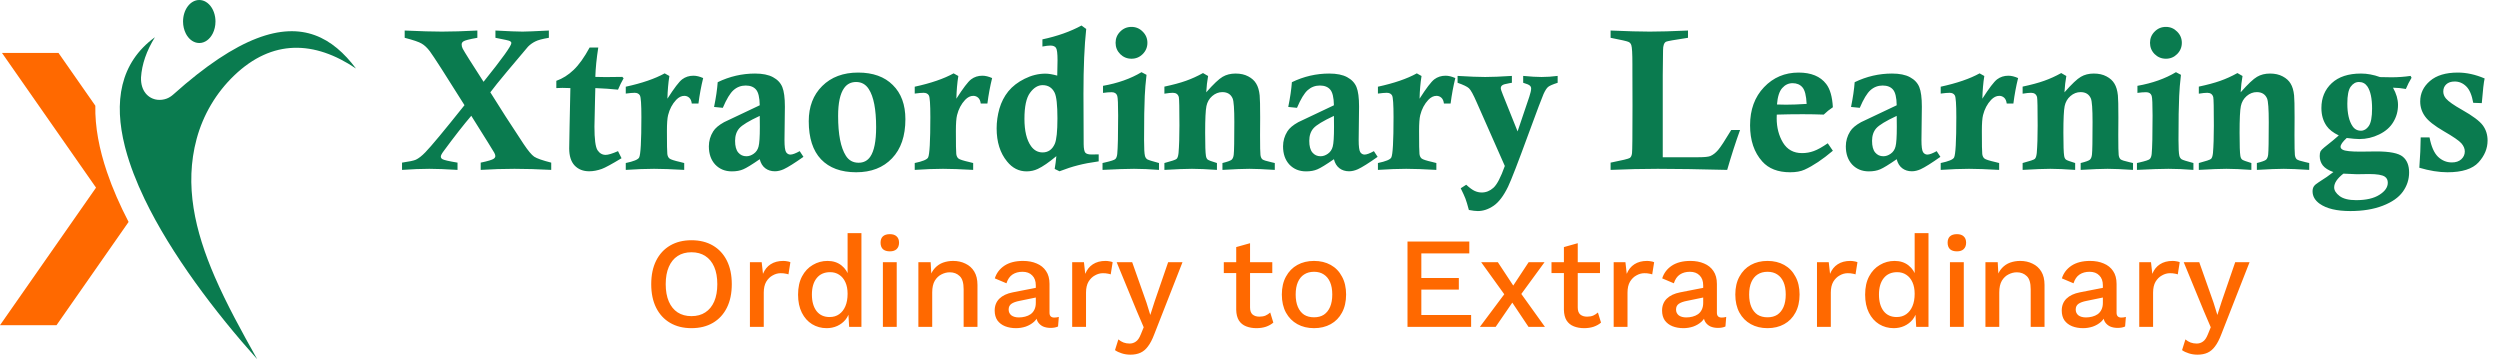 <svg width="348" height="50" viewBox="0 0 348 50" fill="none" xmlns="http://www.w3.org/2000/svg">
<path d="M13.271 14.715L8.144 7.371H0.278L13.367 26.12L0 45.266H7.866L17.3 31.753L17.899 30.895C16.703 28.59 15.672 26.255 14.888 23.941C13.818 20.785 13.209 17.668 13.271 14.715Z" fill="#FF6900"/>
<path d="M32.597 10.508C37.902 5.423 43.773 5.645 49.553 9.537C46.303 5.222 42.136 2.883 35.736 5.346C32.499 6.592 28.691 9.065 24.14 13.137C23.858 13.39 23.537 13.604 23.18 13.734C22.76 13.886 22.324 13.936 21.907 13.887C20.651 13.739 19.568 12.687 19.629 10.78C19.748 8.945 20.389 7.08 21.564 5.183C16.665 8.756 15.828 14.209 17.381 20.37L17.479 20.742C18.078 22.991 18.987 25.33 20.127 27.704C23.831 35.412 29.968 43.484 35.8 50C33.661 46.174 31.545 42.347 29.886 38.513C27.134 32.153 25.637 25.772 27.37 19.335C28.275 15.976 30.086 12.915 32.597 10.508Z" fill="#0A7B4F"/>
<path d="M27.441 5.961C27.441 5.961 27.7 5.989 27.738 5.989C28.516 5.989 29.203 5.466 29.609 4.671C29.853 4.192 29.995 3.616 29.995 2.995C29.995 2.781 29.978 2.574 29.946 2.373C29.793 1.414 29.295 0.625 28.632 0.245C28.358 0.088 28.055 0 27.738 0C26.491 0 25.48 1.341 25.48 2.995C25.48 3.625 25.628 4.209 25.878 4.692C26.232 5.373 26.794 5.848 27.441 5.961Z" fill="#0A7B4F"/>
<path d="M56.332 5.262V4.25C58.538 4.35 60.265 4.4 61.514 4.4C62.853 4.4 64.499 4.35 66.449 4.25V5.262C65.346 5.453 64.695 5.622 64.494 5.768C64.339 5.877 64.262 6.018 64.262 6.191C64.262 6.392 64.312 6.588 64.412 6.779C64.667 7.253 65.633 8.789 67.311 11.387C69.89 8.178 71.18 6.383 71.18 6C71.18 5.891 71.12 5.799 71.002 5.727C70.893 5.654 70.213 5.499 68.965 5.262V4.25C70.824 4.35 72.082 4.4 72.738 4.4C73.194 4.4 74.415 4.35 76.402 4.25V5.262C75.518 5.408 74.889 5.576 74.516 5.768C74.142 5.95 73.805 6.191 73.504 6.492C73.385 6.62 72.406 7.782 70.564 9.979C69.489 11.264 68.719 12.221 68.254 12.85C69.53 14.909 71.079 17.316 72.902 20.068C73.513 20.98 73.996 21.559 74.352 21.805C74.716 22.051 75.509 22.329 76.731 22.639V23.65C74.898 23.55 73.194 23.5 71.617 23.5C70.059 23.5 68.491 23.55 66.914 23.65V22.639C67.917 22.429 68.523 22.247 68.732 22.092C68.878 21.982 68.951 21.859 68.951 21.723C68.951 21.595 68.901 21.44 68.801 21.258C68.701 21.066 67.634 19.353 65.602 16.117C64.526 17.375 63.25 19.006 61.773 21.012C61.5 21.376 61.363 21.636 61.363 21.791C61.363 21.937 61.432 22.055 61.568 22.146C61.769 22.274 62.475 22.438 63.688 22.639V23.65C62.102 23.55 60.789 23.5 59.75 23.5C58.647 23.5 57.385 23.55 55.963 23.65V22.639C56.975 22.493 57.617 22.356 57.891 22.229C58.292 22.037 58.729 21.695 59.203 21.203C60.005 20.383 61.824 18.195 64.658 14.641C62.015 10.421 60.406 7.919 59.832 7.135C59.458 6.643 59.08 6.287 58.697 6.068C58.324 5.84 57.535 5.572 56.332 5.262ZM86.629 10.703L86.807 10.895C86.515 11.405 86.255 11.934 86.027 12.48C85.052 12.38 83.999 12.307 82.869 12.262L82.828 13.889L82.787 15.762L82.746 17.621C82.746 19.362 82.887 20.456 83.17 20.902C83.462 21.34 83.84 21.559 84.305 21.559C84.66 21.559 85.234 21.385 86.027 21.039L86.519 22.023C85.143 22.853 84.227 23.35 83.772 23.514C83.161 23.732 82.578 23.842 82.022 23.842C81.174 23.842 80.495 23.573 79.984 23.035C79.483 22.497 79.232 21.704 79.232 20.656L79.287 17.498L79.397 12.262L78.289 12.234C78.189 12.234 77.906 12.243 77.441 12.262V11.25C78.316 10.94 79.118 10.434 79.848 9.732C80.586 9.031 81.329 7.992 82.076 6.615H83.279C83.042 8.128 82.906 9.491 82.869 10.703C83.662 10.721 84.145 10.73 84.318 10.73C84.656 10.73 85.426 10.721 86.629 10.703ZM87.107 13.027V12.07C89.368 11.578 91.172 10.958 92.522 10.211L93.178 10.58C93.023 11.537 92.932 12.59 92.904 13.738C93.834 12.28 94.518 11.382 94.955 11.045C95.402 10.708 95.926 10.539 96.527 10.539C96.938 10.539 97.389 10.648 97.881 10.867C97.598 12.007 97.38 13.187 97.225 14.408H96.295C96.249 14.044 96.131 13.775 95.939 13.602C95.748 13.428 95.52 13.342 95.256 13.342C94.855 13.342 94.477 13.529 94.121 13.902C93.583 14.477 93.21 15.183 93 16.021C92.891 16.45 92.836 17.188 92.836 18.236C92.836 20.087 92.854 21.153 92.891 21.436C92.927 21.718 93.027 21.928 93.191 22.064C93.356 22.201 93.861 22.365 94.709 22.557C94.828 22.584 95.005 22.63 95.242 22.693V23.65C93.51 23.55 92.111 23.5 91.045 23.5C89.897 23.5 88.584 23.55 87.107 23.65V22.693C88.201 22.465 88.821 22.21 88.967 21.928C89.176 21.536 89.281 19.663 89.281 16.309C89.281 14.531 89.213 13.524 89.076 13.287C88.939 13.041 88.693 12.918 88.338 12.918C88.064 12.918 87.654 12.954 87.107 13.027ZM100.615 15.01L99.398 14.887C99.663 13.592 99.831 12.444 99.904 11.441C101.563 10.639 103.295 10.238 105.1 10.238C106.148 10.238 106.982 10.407 107.602 10.744C108.23 11.081 108.663 11.542 108.9 12.125C109.137 12.708 109.256 13.615 109.256 14.846L109.201 19.494C109.201 20.378 109.274 20.939 109.42 21.176C109.575 21.404 109.775 21.518 110.021 21.518C110.313 21.518 110.746 21.358 111.32 21.039L111.84 21.832C110.6 22.707 109.684 23.281 109.092 23.555C108.663 23.746 108.253 23.842 107.861 23.842C107.342 23.842 106.895 23.701 106.521 23.418C106.148 23.135 105.893 22.716 105.756 22.16C104.662 22.917 103.896 23.386 103.459 23.568C103.021 23.76 102.493 23.855 101.873 23.855C100.934 23.855 100.164 23.541 99.562 22.912C98.97 22.274 98.674 21.426 98.674 20.369C98.674 19.622 98.874 18.929 99.275 18.291C99.549 17.844 100.055 17.416 100.793 17.006L105.756 14.654C105.738 13.57 105.564 12.841 105.236 12.467C104.917 12.093 104.439 11.906 103.801 11.906C103.154 11.906 102.589 12.12 102.105 12.549C101.632 12.968 101.135 13.788 100.615 15.01ZM105.756 16.131C104.252 16.833 103.304 17.407 102.912 17.854C102.52 18.3 102.324 18.884 102.324 19.604C102.324 20.342 102.47 20.884 102.762 21.23C103.053 21.577 103.432 21.75 103.896 21.75C104.252 21.75 104.594 21.631 104.922 21.395C105.259 21.158 105.482 20.825 105.592 20.396C105.71 19.959 105.77 19.047 105.77 17.662C105.77 17.343 105.765 16.833 105.756 16.131ZM112.578 16.869C112.578 14.846 113.202 13.214 114.451 11.975C115.709 10.726 117.377 10.102 119.455 10.102C121.515 10.102 123.124 10.68 124.281 11.838C125.448 12.986 126.031 14.572 126.031 16.596C126.031 18.929 125.411 20.743 124.172 22.037C122.941 23.331 121.278 23.979 119.182 23.979C117.067 23.979 115.436 23.377 114.287 22.174C113.148 20.971 112.578 19.203 112.578 16.869ZM116.666 16.145C116.666 18.706 117.026 20.551 117.746 21.682C118.156 22.329 118.744 22.652 119.51 22.652C120.212 22.652 120.754 22.374 121.137 21.818C121.684 21.025 121.957 19.654 121.957 17.703C121.957 15.215 121.615 13.447 120.932 12.398C120.512 11.742 119.924 11.414 119.168 11.414C118.457 11.414 117.901 11.697 117.5 12.262C116.944 13.037 116.666 14.331 116.666 16.145ZM127.33 13.027V12.07C129.59 11.578 131.395 10.958 132.744 10.211L133.4 10.58C133.245 11.537 133.154 12.59 133.127 13.738C134.057 12.28 134.74 11.382 135.178 11.045C135.624 10.708 136.148 10.539 136.75 10.539C137.16 10.539 137.611 10.648 138.104 10.867C137.821 12.007 137.602 13.187 137.447 14.408H136.518C136.472 14.044 136.354 13.775 136.162 13.602C135.971 13.428 135.743 13.342 135.479 13.342C135.077 13.342 134.699 13.529 134.344 13.902C133.806 14.477 133.432 15.183 133.223 16.021C133.113 16.45 133.059 17.188 133.059 18.236C133.059 20.087 133.077 21.153 133.113 21.436C133.15 21.718 133.25 21.928 133.414 22.064C133.578 22.201 134.084 22.365 134.932 22.557C135.05 22.584 135.228 22.63 135.465 22.693V23.65C133.733 23.55 132.334 23.5 131.268 23.5C130.119 23.5 128.807 23.55 127.33 23.65V22.693C128.424 22.465 129.044 22.21 129.189 21.928C129.399 21.536 129.504 19.663 129.504 16.309C129.504 14.531 129.436 13.524 129.299 13.287C129.162 13.041 128.916 12.918 128.561 12.918C128.287 12.918 127.877 12.954 127.33 13.027ZM145.104 6.479V5.48C147.191 5.034 149.005 4.391 150.545 3.553L151.201 4.031C151.074 5.189 150.978 6.52 150.914 8.023C150.85 9.527 150.818 11.204 150.818 13.055C150.818 16.363 150.827 18.701 150.846 20.068C150.855 20.706 150.937 21.107 151.092 21.271C151.247 21.426 151.525 21.504 151.926 21.504C152.017 21.504 152.354 21.499 152.938 21.49V22.461C151.816 22.616 150.855 22.798 150.053 23.008C149.26 23.208 148.403 23.486 147.482 23.842L146.812 23.514C146.913 22.939 146.99 22.347 147.045 21.736C146.006 22.602 145.145 23.195 144.461 23.514C143.978 23.741 143.458 23.855 142.902 23.855C141.827 23.855 140.92 23.395 140.182 22.475C139.215 21.299 138.732 19.763 138.732 17.867C138.732 16.956 138.86 16.044 139.115 15.133C139.38 14.221 139.794 13.415 140.359 12.713C140.934 12.011 141.69 11.428 142.629 10.963C143.577 10.489 144.543 10.252 145.527 10.252C145.746 10.252 145.992 10.275 146.266 10.32C146.539 10.366 146.84 10.434 147.168 10.525C147.195 9.523 147.209 8.816 147.209 8.406C147.209 7.44 147.136 6.857 146.99 6.656C146.844 6.447 146.585 6.342 146.211 6.342C145.947 6.342 145.577 6.387 145.104 6.479ZM147.195 16.486C147.195 14.627 147.063 13.428 146.799 12.891C146.452 12.198 145.896 11.852 145.131 11.852C144.484 11.852 143.9 12.207 143.381 12.918C142.861 13.62 142.602 14.828 142.602 16.541C142.602 18.218 142.907 19.485 143.518 20.342C143.937 20.925 144.475 21.217 145.131 21.217C145.906 21.217 146.471 20.82 146.826 20.027C147.072 19.453 147.195 18.273 147.195 16.486ZM157.504 3.744C158.115 3.744 158.634 3.963 159.062 4.4C159.5 4.829 159.719 5.348 159.719 5.959C159.719 6.57 159.5 7.094 159.062 7.531C158.634 7.96 158.115 8.174 157.504 8.174C156.893 8.174 156.369 7.96 155.932 7.531C155.503 7.094 155.289 6.57 155.289 5.959C155.289 5.348 155.503 4.829 155.932 4.4C156.36 3.963 156.884 3.744 157.504 3.744ZM153.539 12.932V11.947C155.608 11.583 157.395 10.949 158.898 10.047L159.596 10.416C159.468 11.519 159.386 12.503 159.35 13.369C159.286 14.654 159.254 16.687 159.254 19.467C159.254 20.634 159.295 21.376 159.377 21.695C159.432 21.905 159.536 22.064 159.691 22.174C159.855 22.274 160.402 22.447 161.332 22.693V23.65C160.065 23.55 158.908 23.5 157.859 23.5C156.857 23.5 155.394 23.55 153.471 23.65V22.693L153.826 22.611C154.628 22.429 155.102 22.274 155.248 22.146C155.394 22.01 155.485 21.773 155.521 21.436C155.604 20.57 155.645 18.783 155.645 16.076C155.645 14.508 155.604 13.597 155.521 13.342C155.412 13.005 155.152 12.836 154.742 12.836C154.387 12.836 153.986 12.868 153.539 12.932ZM162.084 13.041V12.057C163.287 11.801 164.285 11.533 165.078 11.25C165.88 10.967 166.673 10.607 167.457 10.17L168.168 10.58C168.04 11.273 167.954 12.029 167.908 12.85C168.92 11.701 169.681 10.981 170.191 10.69C170.702 10.389 171.303 10.238 171.996 10.238C172.68 10.238 173.268 10.37 173.76 10.635C174.261 10.899 174.63 11.236 174.867 11.646C175.113 12.047 175.273 12.59 175.346 13.273C175.391 13.702 175.414 14.732 175.414 16.363L175.4 18.797C175.4 20.365 175.419 21.29 175.455 21.572C175.492 21.846 175.578 22.046 175.715 22.174C175.861 22.292 176.266 22.424 176.932 22.57C177.041 22.598 177.214 22.639 177.451 22.693V23.65C175.929 23.55 174.749 23.5 173.91 23.5C173.062 23.5 171.814 23.55 170.164 23.65V22.693C170.866 22.52 171.294 22.365 171.449 22.229C171.604 22.083 171.7 21.846 171.736 21.518C171.791 21.062 171.818 19.553 171.818 16.992C171.818 15.178 171.741 14.085 171.586 13.711C171.331 13.118 170.852 12.822 170.15 12.822C169.64 12.822 169.171 13.005 168.742 13.369C168.323 13.734 168.054 14.199 167.936 14.764C167.817 15.329 167.758 16.573 167.758 18.496C167.758 20.219 167.794 21.29 167.867 21.709C167.904 21.937 167.986 22.105 168.113 22.215C168.241 22.315 168.669 22.475 169.398 22.693V23.65C168.013 23.55 166.855 23.5 165.926 23.5C165.06 23.5 163.779 23.55 162.084 23.65V22.693C163.087 22.429 163.652 22.238 163.779 22.119C163.916 22.001 164.007 21.727 164.053 21.299C164.135 20.314 164.176 19.038 164.176 17.471C164.176 15.074 164.148 13.757 164.094 13.52C163.984 13.118 163.706 12.918 163.26 12.918C162.977 12.918 162.585 12.959 162.084 13.041ZM180.541 15.01L179.324 14.887C179.589 13.592 179.757 12.444 179.83 11.441C181.489 10.639 183.221 10.238 185.025 10.238C186.074 10.238 186.908 10.407 187.527 10.744C188.156 11.081 188.589 11.542 188.826 12.125C189.063 12.708 189.182 13.615 189.182 14.846L189.127 19.494C189.127 20.378 189.2 20.939 189.346 21.176C189.501 21.404 189.701 21.518 189.947 21.518C190.239 21.518 190.672 21.358 191.246 21.039L191.766 21.832C190.526 22.707 189.61 23.281 189.018 23.555C188.589 23.746 188.179 23.842 187.787 23.842C187.268 23.842 186.821 23.701 186.447 23.418C186.074 23.135 185.818 22.716 185.682 22.16C184.588 22.917 183.822 23.386 183.385 23.568C182.947 23.76 182.419 23.855 181.799 23.855C180.86 23.855 180.09 23.541 179.488 22.912C178.896 22.274 178.6 21.426 178.6 20.369C178.6 19.622 178.8 18.929 179.201 18.291C179.475 17.844 179.98 17.416 180.719 17.006L185.682 14.654C185.663 13.57 185.49 12.841 185.162 12.467C184.843 12.093 184.365 11.906 183.727 11.906C183.079 11.906 182.514 12.12 182.031 12.549C181.557 12.968 181.061 13.788 180.541 15.01ZM185.682 16.131C184.178 16.833 183.23 17.407 182.838 17.854C182.446 18.3 182.25 18.884 182.25 19.604C182.25 20.342 182.396 20.884 182.688 21.23C182.979 21.577 183.357 21.75 183.822 21.75C184.178 21.75 184.52 21.631 184.848 21.395C185.185 21.158 185.408 20.825 185.518 20.396C185.636 19.959 185.695 19.047 185.695 17.662C185.695 17.343 185.691 16.833 185.682 16.131ZM191.807 13.027V12.07C194.067 11.578 195.872 10.958 197.221 10.211L197.877 10.58C197.722 11.537 197.631 12.59 197.604 13.738C198.533 12.28 199.217 11.382 199.654 11.045C200.101 10.708 200.625 10.539 201.227 10.539C201.637 10.539 202.088 10.648 202.58 10.867C202.298 12.007 202.079 13.187 201.924 14.408H200.994C200.949 14.044 200.83 13.775 200.639 13.602C200.447 13.428 200.219 13.342 199.955 13.342C199.554 13.342 199.176 13.529 198.82 13.902C198.283 14.477 197.909 15.183 197.699 16.021C197.59 16.45 197.535 17.188 197.535 18.236C197.535 20.087 197.553 21.153 197.59 21.436C197.626 21.718 197.727 21.928 197.891 22.064C198.055 22.201 198.561 22.365 199.408 22.557C199.527 22.584 199.704 22.63 199.941 22.693V23.65C198.21 23.55 196.811 23.5 195.744 23.5C194.596 23.5 193.283 23.55 191.807 23.65V22.693C192.9 22.465 193.52 22.21 193.666 21.928C193.876 21.536 193.98 19.663 193.98 16.309C193.98 14.531 193.912 13.524 193.775 13.287C193.639 13.041 193.393 12.918 193.037 12.918C192.764 12.918 192.354 12.954 191.807 13.027ZM202.895 11.523V10.566C204.553 10.667 205.834 10.717 206.736 10.717C207.675 10.717 208.915 10.667 210.455 10.566V11.523C210.309 11.551 210.2 11.569 210.127 11.578C209.571 11.669 209.229 11.77 209.102 11.879C208.974 11.979 208.91 12.111 208.91 12.275C208.91 12.412 209.006 12.713 209.197 13.178L211.248 18.291L212.875 13.479C213.048 12.959 213.135 12.572 213.135 12.316C213.135 12.162 213.076 12.029 212.957 11.92C212.839 11.801 212.529 11.669 212.027 11.523V10.566C213.066 10.667 213.919 10.717 214.584 10.717C215.304 10.717 216.051 10.667 216.826 10.566V11.523C216.143 11.742 215.701 11.934 215.5 12.098C215.299 12.262 215.085 12.594 214.857 13.096C214.639 13.588 213.946 15.425 212.779 18.605C211.312 22.616 210.359 25.077 209.922 25.988C209.302 27.264 208.632 28.148 207.912 28.641C207.192 29.133 206.458 29.379 205.711 29.379C205.41 29.379 204.995 29.329 204.467 29.229C204.275 28.509 204.116 27.98 203.988 27.643C203.861 27.314 203.642 26.836 203.332 26.207L204.098 25.715C204.562 26.143 204.954 26.43 205.273 26.576C205.592 26.722 205.921 26.795 206.258 26.795C206.859 26.795 207.402 26.576 207.885 26.139C208.377 25.701 208.906 24.689 209.471 23.104L205.574 14.285C205.091 13.173 204.727 12.508 204.48 12.289C204.234 12.061 203.706 11.806 202.895 11.523ZM224.195 5.262V4.25C226.529 4.35 228.347 4.4 229.65 4.4C230.981 4.4 232.754 4.35 234.969 4.25V5.262C233.091 5.544 232.07 5.727 231.906 5.809C231.633 5.964 231.496 6.36 231.496 6.998L231.455 10.512V21.887H236.432C237.252 21.887 237.799 21.832 238.072 21.723C238.446 21.568 238.806 21.29 239.152 20.889C239.499 20.488 240.109 19.558 240.984 18.1H242.215C241.604 19.786 241.007 21.636 240.424 23.65C236.55 23.55 233.328 23.5 230.758 23.5C228.652 23.5 226.465 23.55 224.195 23.65V22.639C225.818 22.32 226.711 22.101 226.875 21.982C227.039 21.864 227.139 21.645 227.176 21.326C227.221 20.998 227.244 18.811 227.244 14.764L227.23 9.787V8.912C227.23 7.454 227.18 6.579 227.08 6.287C227.007 6.068 226.88 5.918 226.697 5.836C226.524 5.745 225.69 5.553 224.195 5.262ZM254.424 19.945L255.135 20.984C253.704 22.197 252.387 23.076 251.184 23.623C250.664 23.86 249.999 23.979 249.188 23.979C247.492 23.979 246.198 23.477 245.305 22.475C244.174 21.217 243.609 19.54 243.609 17.443C243.609 15.265 244.257 13.497 245.551 12.139C246.845 10.781 248.449 10.102 250.363 10.102C252.113 10.102 253.394 10.63 254.205 11.688C254.743 12.38 255.053 13.46 255.135 14.928C254.679 15.229 254.255 15.57 253.863 15.953C252.906 15.917 251.931 15.898 250.938 15.898C249.643 15.898 248.44 15.917 247.328 15.953C247.319 16.154 247.314 16.322 247.314 16.459C247.314 17.744 247.606 18.874 248.189 19.85C248.782 20.825 249.666 21.312 250.842 21.312C251.416 21.312 251.963 21.217 252.482 21.025C253.011 20.834 253.658 20.474 254.424 19.945ZM247.355 14.545C247.866 14.563 248.285 14.572 248.613 14.572C249.397 14.572 250.354 14.536 251.484 14.463C251.43 13.305 251.234 12.535 250.896 12.152C250.568 11.77 250.113 11.578 249.529 11.578C248.964 11.578 248.481 11.806 248.08 12.262C247.679 12.717 247.438 13.479 247.355 14.545ZM258.881 15.01L257.664 14.887C257.928 13.592 258.097 12.444 258.17 11.441C259.829 10.639 261.561 10.238 263.365 10.238C264.413 10.238 265.247 10.407 265.867 10.744C266.496 11.081 266.929 11.542 267.166 12.125C267.403 12.708 267.521 13.615 267.521 14.846L267.467 19.494C267.467 20.378 267.54 20.939 267.686 21.176C267.84 21.404 268.041 21.518 268.287 21.518C268.579 21.518 269.012 21.358 269.586 21.039L270.105 21.832C268.866 22.707 267.95 23.281 267.357 23.555C266.929 23.746 266.519 23.842 266.127 23.842C265.607 23.842 265.161 23.701 264.787 23.418C264.413 23.135 264.158 22.716 264.021 22.16C262.928 22.917 262.162 23.386 261.725 23.568C261.287 23.76 260.758 23.855 260.139 23.855C259.2 23.855 258.43 23.541 257.828 22.912C257.236 22.274 256.939 21.426 256.939 20.369C256.939 19.622 257.14 18.929 257.541 18.291C257.814 17.844 258.32 17.416 259.059 17.006L264.021 14.654C264.003 13.57 263.83 12.841 263.502 12.467C263.183 12.093 262.704 11.906 262.066 11.906C261.419 11.906 260.854 12.12 260.371 12.549C259.897 12.968 259.4 13.788 258.881 15.01ZM264.021 16.131C262.518 16.833 261.57 17.407 261.178 17.854C260.786 18.3 260.59 18.884 260.59 19.604C260.59 20.342 260.736 20.884 261.027 21.23C261.319 21.577 261.697 21.75 262.162 21.75C262.518 21.75 262.859 21.631 263.188 21.395C263.525 21.158 263.748 20.825 263.857 20.396C263.976 19.959 264.035 19.047 264.035 17.662C264.035 17.343 264.031 16.833 264.021 16.131ZM270.146 13.027V12.07C272.407 11.578 274.212 10.958 275.561 10.211L276.217 10.58C276.062 11.537 275.971 12.59 275.943 13.738C276.873 12.28 277.557 11.382 277.994 11.045C278.441 10.708 278.965 10.539 279.566 10.539C279.977 10.539 280.428 10.648 280.92 10.867C280.637 12.007 280.419 13.187 280.264 14.408H279.334C279.288 14.044 279.17 13.775 278.979 13.602C278.787 13.428 278.559 13.342 278.295 13.342C277.894 13.342 277.516 13.529 277.16 13.902C276.622 14.477 276.249 15.183 276.039 16.021C275.93 16.45 275.875 17.188 275.875 18.236C275.875 20.087 275.893 21.153 275.93 21.436C275.966 21.718 276.066 21.928 276.23 22.064C276.395 22.201 276.9 22.365 277.748 22.557C277.867 22.584 278.044 22.63 278.281 22.693V23.65C276.549 23.55 275.15 23.5 274.084 23.5C272.936 23.5 271.623 23.55 270.146 23.65V22.693C271.24 22.465 271.86 22.21 272.006 21.928C272.215 21.536 272.32 19.663 272.32 16.309C272.32 14.531 272.252 13.524 272.115 13.287C271.979 13.041 271.732 12.918 271.377 12.918C271.104 12.918 270.693 12.954 270.146 13.027ZM281.549 13.041V12.057C282.752 11.801 283.75 11.533 284.543 11.25C285.345 10.967 286.138 10.607 286.922 10.17L287.633 10.58C287.505 11.273 287.419 12.029 287.373 12.85C288.385 11.701 289.146 10.981 289.656 10.69C290.167 10.389 290.768 10.238 291.461 10.238C292.145 10.238 292.732 10.37 293.225 10.635C293.726 10.899 294.095 11.236 294.332 11.646C294.578 12.047 294.738 12.59 294.811 13.273C294.856 13.702 294.879 14.732 294.879 16.363L294.865 18.797C294.865 20.365 294.883 21.29 294.92 21.572C294.956 21.846 295.043 22.046 295.18 22.174C295.326 22.292 295.731 22.424 296.396 22.57C296.506 22.598 296.679 22.639 296.916 22.693V23.65C295.394 23.55 294.214 23.5 293.375 23.5C292.527 23.5 291.279 23.55 289.629 23.65V22.693C290.331 22.52 290.759 22.365 290.914 22.229C291.069 22.083 291.165 21.846 291.201 21.518C291.256 21.062 291.283 19.553 291.283 16.992C291.283 15.178 291.206 14.085 291.051 13.711C290.796 13.118 290.317 12.822 289.615 12.822C289.105 12.822 288.635 13.005 288.207 13.369C287.788 13.734 287.519 14.199 287.4 14.764C287.282 15.329 287.223 16.573 287.223 18.496C287.223 20.219 287.259 21.29 287.332 21.709C287.368 21.937 287.451 22.105 287.578 22.215C287.706 22.315 288.134 22.475 288.863 22.693V23.65C287.478 23.55 286.32 23.5 285.391 23.5C284.525 23.5 283.244 23.55 281.549 23.65V22.693C282.551 22.429 283.117 22.238 283.244 22.119C283.381 22.001 283.472 21.727 283.518 21.299C283.6 20.314 283.641 19.038 283.641 17.471C283.641 15.074 283.613 13.757 283.559 13.52C283.449 13.118 283.171 12.918 282.725 12.918C282.442 12.918 282.05 12.959 281.549 13.041ZM301.496 3.744C302.107 3.744 302.626 3.963 303.055 4.4C303.492 4.829 303.711 5.348 303.711 5.959C303.711 6.57 303.492 7.094 303.055 7.531C302.626 7.96 302.107 8.174 301.496 8.174C300.885 8.174 300.361 7.96 299.924 7.531C299.495 7.094 299.281 6.57 299.281 5.959C299.281 5.348 299.495 4.829 299.924 4.4C300.352 3.963 300.876 3.744 301.496 3.744ZM297.531 12.932V11.947C299.6 11.583 301.387 10.949 302.891 10.047L303.588 10.416C303.46 11.519 303.378 12.503 303.342 13.369C303.278 14.654 303.246 16.687 303.246 19.467C303.246 20.634 303.287 21.376 303.369 21.695C303.424 21.905 303.529 22.064 303.684 22.174C303.848 22.274 304.395 22.447 305.324 22.693V23.65C304.057 23.55 302.9 23.5 301.852 23.5C300.849 23.5 299.386 23.55 297.463 23.65V22.693L297.818 22.611C298.62 22.429 299.094 22.274 299.24 22.146C299.386 22.01 299.477 21.773 299.514 21.436C299.596 20.57 299.637 18.783 299.637 16.076C299.637 14.508 299.596 13.597 299.514 13.342C299.404 13.005 299.145 12.836 298.734 12.836C298.379 12.836 297.978 12.868 297.531 12.932ZM306.076 13.041V12.057C307.279 11.801 308.277 11.533 309.07 11.25C309.872 10.967 310.665 10.607 311.449 10.17L312.16 10.58C312.033 11.273 311.946 12.029 311.9 12.85C312.912 11.701 313.673 10.981 314.184 10.69C314.694 10.389 315.296 10.238 315.988 10.238C316.672 10.238 317.26 10.37 317.752 10.635C318.253 10.899 318.622 11.236 318.859 11.646C319.105 12.047 319.265 12.59 319.338 13.273C319.383 13.702 319.406 14.732 319.406 16.363L319.393 18.797C319.393 20.365 319.411 21.29 319.447 21.572C319.484 21.846 319.57 22.046 319.707 22.174C319.853 22.292 320.258 22.424 320.924 22.57C321.033 22.598 321.206 22.639 321.443 22.693V23.65C319.921 23.55 318.741 23.5 317.902 23.5C317.055 23.5 315.806 23.55 314.156 23.65V22.693C314.858 22.52 315.286 22.365 315.441 22.229C315.596 22.083 315.692 21.846 315.729 21.518C315.783 21.062 315.811 19.553 315.811 16.992C315.811 15.178 315.733 14.085 315.578 13.711C315.323 13.118 314.844 12.822 314.143 12.822C313.632 12.822 313.163 13.005 312.734 13.369C312.315 13.734 312.046 14.199 311.928 14.764C311.809 15.329 311.75 16.573 311.75 18.496C311.75 20.219 311.786 21.29 311.859 21.709C311.896 21.937 311.978 22.105 312.105 22.215C312.233 22.315 312.661 22.475 313.391 22.693V23.65C312.005 23.55 310.848 23.5 309.918 23.5C309.052 23.5 307.771 23.55 306.076 23.65V22.693C307.079 22.429 307.644 22.238 307.771 22.119C307.908 22.001 307.999 21.727 308.045 21.299C308.127 20.314 308.168 19.038 308.168 17.471C308.168 15.074 308.141 13.757 308.086 13.52C307.977 13.118 307.699 12.918 307.252 12.918C306.969 12.918 306.577 12.959 306.076 13.041ZM335.553 10.566L335.689 10.826C335.389 11.318 335.124 11.838 334.896 12.385C334.313 12.275 333.716 12.216 333.105 12.207C333.57 13.027 333.803 13.829 333.803 14.613C333.803 15.479 333.584 16.272 333.146 16.992C332.718 17.712 332.062 18.287 331.178 18.715C330.303 19.143 329.382 19.357 328.416 19.357C328.206 19.357 327.956 19.344 327.664 19.316C327.372 19.289 327.04 19.253 326.666 19.207C326.092 19.727 325.805 20.137 325.805 20.438C325.805 20.602 325.91 20.738 326.119 20.848C326.447 21.021 327.258 21.107 328.553 21.107L330.809 21.08C332.65 21.08 333.867 21.322 334.459 21.805C335.051 22.288 335.348 23.021 335.348 24.006C335.348 24.981 335.056 25.874 334.473 26.686C333.889 27.497 332.955 28.148 331.67 28.641C330.394 29.133 328.895 29.379 327.172 29.379C325.285 29.379 323.863 29.042 322.906 28.367C322.241 27.893 321.908 27.314 321.908 26.631C321.908 26.357 321.967 26.13 322.086 25.947C322.204 25.765 322.446 25.56 322.811 25.332C323.576 24.858 324.242 24.398 324.807 23.951C324.114 23.705 323.622 23.395 323.33 23.021C323.048 22.648 322.906 22.215 322.906 21.723C322.906 21.431 322.943 21.212 323.016 21.066C323.098 20.921 323.266 20.743 323.521 20.533C324.46 19.795 325.139 19.234 325.559 18.852C324.784 18.478 324.223 18.045 323.877 17.553C323.385 16.86 323.139 16.021 323.139 15.037C323.139 13.624 323.617 12.471 324.574 11.578C325.531 10.685 326.889 10.238 328.648 10.238C329.086 10.238 329.523 10.279 329.961 10.361C330.408 10.443 330.854 10.566 331.301 10.73C332.322 10.749 332.855 10.758 332.9 10.758C333.803 10.758 334.687 10.694 335.553 10.566ZM326.748 14.422C326.748 15.807 326.99 16.855 327.473 17.566C327.755 17.986 328.147 18.195 328.648 18.195C329.068 18.195 329.428 17.981 329.729 17.553C330.038 17.115 330.193 16.299 330.193 15.105C330.193 13.702 329.975 12.676 329.537 12.029C329.255 11.619 328.863 11.414 328.361 11.414C327.915 11.414 327.532 11.633 327.213 12.07C326.903 12.499 326.748 13.283 326.748 14.422ZM326.201 24.17C325.344 24.835 324.916 25.473 324.916 26.084C324.916 26.503 325.167 26.904 325.668 27.287C326.178 27.67 326.949 27.861 327.979 27.861C329.355 27.861 330.43 27.615 331.205 27.123C331.989 26.631 332.381 26.07 332.381 25.441C332.381 25.059 332.244 24.776 331.971 24.594C331.615 24.348 330.882 24.225 329.77 24.225L328.074 24.252C327.773 24.252 327.149 24.225 326.201 24.17ZM336.961 19.125H338.191C338.428 20.383 338.82 21.281 339.367 21.818C339.923 22.347 340.566 22.611 341.295 22.611C341.851 22.611 342.288 22.465 342.607 22.174C342.936 21.873 343.1 21.509 343.1 21.08C343.1 20.688 342.94 20.31 342.621 19.945C342.302 19.581 341.486 19.02 340.174 18.264C338.87 17.507 338 16.819 337.562 16.199C337.116 15.579 336.893 14.887 336.893 14.121C336.893 13 337.344 12.052 338.246 11.277C339.148 10.493 340.443 10.102 342.129 10.102C343.341 10.102 344.585 10.375 345.861 10.922C345.743 11.423 345.611 12.567 345.465 14.354L344.275 14.312C344.084 13.228 343.756 12.462 343.291 12.016C342.835 11.569 342.302 11.346 341.691 11.346C341.19 11.346 340.798 11.478 340.516 11.742C340.242 11.997 340.105 12.33 340.105 12.74C340.105 13.096 340.229 13.419 340.475 13.711C340.812 14.112 341.564 14.641 342.73 15.297C344.198 16.126 345.155 16.842 345.602 17.443C346.048 18.045 346.271 18.751 346.271 19.562C346.271 20.665 345.852 21.677 345.014 22.598C344.175 23.518 342.73 23.979 340.68 23.979C339.495 23.979 338.191 23.769 336.77 23.35C336.888 21.745 336.952 20.337 336.961 19.125Z" fill="#0A7B4F"/>
<path d="M96.249 33.44C97.401 33.44 98.397 33.686 99.237 34.178C100.077 34.67 100.725 35.372 101.181 36.284C101.637 37.196 101.865 38.288 101.865 39.56C101.865 40.832 101.637 41.924 101.181 42.836C100.725 43.748 100.077 44.45 99.237 44.942C98.397 45.434 97.401 45.68 96.249 45.68C95.109 45.68 94.119 45.434 93.279 44.942C92.439 44.45 91.791 43.748 91.335 42.836C90.879 41.924 90.651 40.832 90.651 39.56C90.651 38.288 90.879 37.196 91.335 36.284C91.791 35.372 92.439 34.67 93.279 34.178C94.119 33.686 95.109 33.44 96.249 33.44ZM96.249 35.114C95.505 35.114 94.863 35.288 94.323 35.636C93.795 35.984 93.387 36.488 93.099 37.148C92.811 37.808 92.667 38.612 92.667 39.56C92.667 40.496 92.811 41.3 93.099 41.972C93.387 42.632 93.795 43.136 94.323 43.484C94.863 43.832 95.505 44.006 96.249 44.006C97.005 44.006 97.647 43.832 98.175 43.484C98.715 43.136 99.129 42.632 99.417 41.972C99.705 41.3 99.849 40.496 99.849 39.56C99.849 38.612 99.705 37.808 99.417 37.148C99.129 36.488 98.715 35.984 98.175 35.636C97.647 35.288 97.005 35.114 96.249 35.114ZM104.389 45.5V36.5H106.027L106.207 38.12C106.447 37.532 106.801 37.088 107.269 36.788C107.749 36.476 108.337 36.32 109.033 36.32C109.213 36.32 109.393 36.338 109.573 36.374C109.753 36.398 109.903 36.44 110.023 36.5L109.753 38.192C109.621 38.144 109.471 38.108 109.303 38.084C109.147 38.048 108.931 38.03 108.655 38.03C108.283 38.03 107.917 38.132 107.557 38.336C107.197 38.528 106.897 38.822 106.657 39.218C106.429 39.614 106.315 40.118 106.315 40.73V45.5H104.389ZM115.069 45.68C114.325 45.68 113.647 45.494 113.035 45.122C112.435 44.75 111.961 44.216 111.613 43.52C111.265 42.824 111.091 41.99 111.091 41.018C111.091 40.01 111.277 39.158 111.649 38.462C112.021 37.766 112.519 37.238 113.143 36.878C113.767 36.506 114.451 36.32 115.195 36.32C115.963 36.32 116.611 36.53 117.139 36.95C117.667 37.37 118.021 37.916 118.201 38.588L117.985 38.786V32.45H119.911V45.5H118.201L118.057 43.052L118.309 43.07C118.225 43.61 118.027 44.078 117.715 44.474C117.403 44.858 117.013 45.158 116.545 45.374C116.089 45.578 115.597 45.68 115.069 45.68ZM115.483 44.132C115.999 44.132 116.443 44 116.815 43.736C117.187 43.472 117.475 43.1 117.679 42.62C117.883 42.14 117.985 41.564 117.985 40.892C117.985 40.268 117.883 39.734 117.679 39.29C117.475 38.834 117.187 38.486 116.815 38.246C116.455 38.006 116.035 37.886 115.555 37.886C114.751 37.886 114.127 38.162 113.683 38.714C113.239 39.266 113.017 40.028 113.017 41C113.017 41.972 113.233 42.74 113.665 43.304C114.097 43.856 114.703 44.132 115.483 44.132ZM123.87 34.988C123.45 34.988 123.126 34.886 122.898 34.682C122.682 34.466 122.574 34.166 122.574 33.782C122.574 33.398 122.682 33.104 122.898 32.9C123.126 32.696 123.45 32.594 123.87 32.594C124.278 32.594 124.59 32.696 124.806 32.9C125.034 33.104 125.148 33.398 125.148 33.782C125.148 34.166 125.034 34.466 124.806 34.682C124.59 34.886 124.278 34.988 123.87 34.988ZM124.824 36.5V45.5H122.898V36.5H124.824ZM127.838 45.5V36.5H129.548L129.674 38.84L129.422 38.588C129.59 38.072 129.83 37.646 130.142 37.31C130.466 36.962 130.844 36.71 131.276 36.554C131.72 36.398 132.188 36.32 132.68 36.32C133.316 36.32 133.886 36.446 134.39 36.698C134.906 36.938 135.314 37.304 135.614 37.796C135.914 38.288 136.064 38.912 136.064 39.668V45.5H134.138V40.262C134.138 39.374 133.952 38.762 133.58 38.426C133.22 38.078 132.764 37.904 132.212 37.904C131.816 37.904 131.432 38 131.06 38.192C130.688 38.372 130.376 38.666 130.124 39.074C129.884 39.482 129.764 40.028 129.764 40.712V45.5H127.838ZM144.184 39.722C144.184 39.122 144.016 38.66 143.68 38.336C143.356 38 142.906 37.832 142.33 37.832C141.79 37.832 141.328 37.958 140.944 38.21C140.56 38.462 140.278 38.87 140.098 39.434L138.478 38.75C138.706 38.018 139.15 37.43 139.81 36.986C140.482 36.542 141.346 36.32 142.402 36.32C143.122 36.32 143.758 36.44 144.31 36.68C144.862 36.908 145.294 37.256 145.606 37.724C145.93 38.192 146.092 38.792 146.092 39.524V43.538C146.092 43.982 146.314 44.204 146.758 44.204C146.974 44.204 147.184 44.174 147.388 44.114L147.28 45.446C147.004 45.578 146.656 45.644 146.236 45.644C145.852 45.644 145.504 45.578 145.192 45.446C144.892 45.302 144.652 45.092 144.472 44.816C144.304 44.528 144.22 44.174 144.22 43.754V43.628L144.616 43.61C144.508 44.078 144.286 44.468 143.95 44.78C143.614 45.08 143.224 45.308 142.78 45.464C142.336 45.608 141.886 45.68 141.43 45.68C140.866 45.68 140.356 45.59 139.9 45.41C139.456 45.23 139.102 44.96 138.838 44.6C138.586 44.228 138.46 43.772 138.46 43.232C138.46 42.56 138.676 42.008 139.108 41.576C139.552 41.144 140.176 40.85 140.98 40.694L144.472 40.01L144.454 41.36L141.916 41.882C141.412 41.978 141.034 42.116 140.782 42.296C140.53 42.476 140.404 42.74 140.404 43.088C140.404 43.424 140.53 43.694 140.782 43.898C141.046 44.09 141.394 44.186 141.826 44.186C142.126 44.186 142.414 44.15 142.69 44.078C142.978 44.006 143.236 43.892 143.464 43.736C143.692 43.568 143.866 43.358 143.986 43.106C144.118 42.842 144.184 42.53 144.184 42.17V39.722ZM149.248 45.5V36.5H150.886L151.066 38.12C151.306 37.532 151.66 37.088 152.128 36.788C152.608 36.476 153.196 36.32 153.892 36.32C154.072 36.32 154.252 36.338 154.432 36.374C154.612 36.398 154.762 36.44 154.882 36.5L154.612 38.192C154.48 38.144 154.33 38.108 154.162 38.084C154.006 38.048 153.79 38.03 153.514 38.03C153.142 38.03 152.776 38.132 152.416 38.336C152.056 38.528 151.756 38.822 151.516 39.218C151.288 39.614 151.174 40.118 151.174 40.73V45.5H149.248ZM164.603 36.5L160.661 46.562C160.397 47.258 160.109 47.81 159.797 48.218C159.497 48.626 159.149 48.92 158.753 49.1C158.357 49.28 157.895 49.37 157.367 49.37C156.935 49.37 156.533 49.31 156.161 49.19C155.801 49.082 155.483 48.932 155.207 48.74L155.675 47.246C155.903 47.438 156.143 47.582 156.395 47.678C156.659 47.774 156.941 47.822 157.241 47.822C157.565 47.822 157.853 47.732 158.105 47.552C158.369 47.384 158.603 47.042 158.807 46.526L159.203 45.554L158.249 43.322L155.441 36.5H157.601L159.599 42.152L160.121 43.844L160.715 41.99L162.605 36.5H164.603ZM174.007 33.854V42.8C174.007 43.244 174.121 43.568 174.349 43.772C174.589 43.976 174.907 44.078 175.303 44.078C175.627 44.078 175.909 44.03 176.149 43.934C176.389 43.826 176.611 43.682 176.815 43.502L177.247 44.906C176.971 45.146 176.629 45.338 176.221 45.482C175.825 45.614 175.381 45.68 174.889 45.68C174.373 45.68 173.899 45.596 173.467 45.428C173.035 45.26 172.699 44.99 172.459 44.618C172.219 44.234 172.093 43.736 172.081 43.124V34.394L174.007 33.854ZM177.103 36.5V38.012H170.353V36.5H177.103ZM182.914 36.32C183.79 36.32 184.564 36.506 185.236 36.878C185.908 37.25 186.43 37.79 186.802 38.498C187.186 39.194 187.378 40.028 187.378 41C187.378 41.972 187.186 42.812 186.802 43.52C186.43 44.216 185.908 44.75 185.236 45.122C184.564 45.494 183.79 45.68 182.914 45.68C182.038 45.68 181.264 45.494 180.592 45.122C179.92 44.75 179.392 44.216 179.008 43.52C178.624 42.812 178.432 41.972 178.432 41C178.432 40.028 178.624 39.194 179.008 38.498C179.392 37.79 179.92 37.25 180.592 36.878C181.264 36.506 182.038 36.32 182.914 36.32ZM182.914 37.832C182.374 37.832 181.912 37.958 181.528 38.21C181.156 38.45 180.868 38.804 180.664 39.272C180.46 39.74 180.358 40.316 180.358 41C180.358 41.672 180.46 42.248 180.664 42.728C180.868 43.196 181.156 43.556 181.528 43.808C181.912 44.048 182.374 44.168 182.914 44.168C183.454 44.168 183.91 44.048 184.282 43.808C184.654 43.556 184.942 43.196 185.146 42.728C185.35 42.248 185.452 41.672 185.452 41C185.452 40.316 185.35 39.74 185.146 39.272C184.942 38.804 184.654 38.45 184.282 38.21C183.91 37.958 183.454 37.832 182.914 37.832ZM195.924 45.5V33.62H204.528V35.276H197.85V38.696H203.07V40.316H197.85V43.844H204.78V45.5H195.924ZM208.502 36.5L211.04 40.352L211.4 40.406L215.054 45.5H212.768L210.122 41.54L209.708 41.396L206.18 36.5H208.502ZM215 36.5L211.472 41.324L211.076 41.306L208.196 45.5H206L209.834 40.37L210.212 40.406L212.786 36.5H215ZM219.622 33.854V42.8C219.622 43.244 219.736 43.568 219.964 43.772C220.204 43.976 220.522 44.078 220.918 44.078C221.242 44.078 221.524 44.03 221.764 43.934C222.004 43.826 222.226 43.682 222.43 43.502L222.862 44.906C222.586 45.146 222.244 45.338 221.836 45.482C221.44 45.614 220.996 45.68 220.504 45.68C219.988 45.68 219.514 45.596 219.082 45.428C218.65 45.26 218.314 44.99 218.074 44.618C217.834 44.234 217.708 43.736 217.696 43.124V34.394L219.622 33.854ZM222.718 36.5V38.012H215.968V36.5H222.718ZM224.623 45.5V36.5H226.261L226.441 38.12C226.681 37.532 227.035 37.088 227.503 36.788C227.983 36.476 228.571 36.32 229.267 36.32C229.447 36.32 229.627 36.338 229.807 36.374C229.987 36.398 230.137 36.44 230.257 36.5L229.987 38.192C229.855 38.144 229.705 38.108 229.537 38.084C229.381 38.048 229.165 38.03 228.889 38.03C228.517 38.03 228.151 38.132 227.791 38.336C227.431 38.528 227.131 38.822 226.891 39.218C226.663 39.614 226.549 40.118 226.549 40.73V45.5H224.623ZM237.085 39.722C237.085 39.122 236.917 38.66 236.581 38.336C236.257 38 235.807 37.832 235.231 37.832C234.691 37.832 234.229 37.958 233.845 38.21C233.461 38.462 233.179 38.87 232.999 39.434L231.379 38.75C231.607 38.018 232.051 37.43 232.711 36.986C233.383 36.542 234.247 36.32 235.303 36.32C236.023 36.32 236.659 36.44 237.211 36.68C237.763 36.908 238.195 37.256 238.507 37.724C238.831 38.192 238.993 38.792 238.993 39.524V43.538C238.993 43.982 239.215 44.204 239.659 44.204C239.875 44.204 240.085 44.174 240.289 44.114L240.181 45.446C239.905 45.578 239.557 45.644 239.137 45.644C238.753 45.644 238.405 45.578 238.093 45.446C237.793 45.302 237.553 45.092 237.373 44.816C237.205 44.528 237.121 44.174 237.121 43.754V43.628L237.517 43.61C237.409 44.078 237.187 44.468 236.851 44.78C236.515 45.08 236.125 45.308 235.681 45.464C235.237 45.608 234.787 45.68 234.331 45.68C233.767 45.68 233.257 45.59 232.801 45.41C232.357 45.23 232.003 44.96 231.739 44.6C231.487 44.228 231.361 43.772 231.361 43.232C231.361 42.56 231.577 42.008 232.009 41.576C232.453 41.144 233.077 40.85 233.881 40.694L237.373 40.01L237.355 41.36L234.817 41.882C234.313 41.978 233.935 42.116 233.683 42.296C233.431 42.476 233.305 42.74 233.305 43.088C233.305 43.424 233.431 43.694 233.683 43.898C233.947 44.09 234.295 44.186 234.727 44.186C235.027 44.186 235.315 44.15 235.591 44.078C235.879 44.006 236.137 43.892 236.365 43.736C236.593 43.568 236.767 43.358 236.887 43.106C237.019 42.842 237.085 42.53 237.085 42.17V39.722ZM246.037 36.32C246.913 36.32 247.687 36.506 248.359 36.878C249.031 37.25 249.553 37.79 249.925 38.498C250.309 39.194 250.501 40.028 250.501 41C250.501 41.972 250.309 42.812 249.925 43.52C249.553 44.216 249.031 44.75 248.359 45.122C247.687 45.494 246.913 45.68 246.037 45.68C245.161 45.68 244.387 45.494 243.715 45.122C243.043 44.75 242.515 44.216 242.131 43.52C241.747 42.812 241.555 41.972 241.555 41C241.555 40.028 241.747 39.194 242.131 38.498C242.515 37.79 243.043 37.25 243.715 36.878C244.387 36.506 245.161 36.32 246.037 36.32ZM246.037 37.832C245.497 37.832 245.035 37.958 244.651 38.21C244.279 38.45 243.991 38.804 243.787 39.272C243.583 39.74 243.481 40.316 243.481 41C243.481 41.672 243.583 42.248 243.787 42.728C243.991 43.196 244.279 43.556 244.651 43.808C245.035 44.048 245.497 44.168 246.037 44.168C246.577 44.168 247.033 44.048 247.405 43.808C247.777 43.556 248.065 43.196 248.269 42.728C248.473 42.248 248.575 41.672 248.575 41C248.575 40.316 248.473 39.74 248.269 39.272C248.065 38.804 247.777 38.45 247.405 38.21C247.033 37.958 246.577 37.832 246.037 37.832ZM252.924 45.5V36.5H254.562L254.742 38.12C254.982 37.532 255.336 37.088 255.804 36.788C256.284 36.476 256.872 36.32 257.568 36.32C257.748 36.32 257.928 36.338 258.108 36.374C258.288 36.398 258.438 36.44 258.558 36.5L258.288 38.192C258.156 38.144 258.006 38.108 257.838 38.084C257.682 38.048 257.466 38.03 257.19 38.03C256.818 38.03 256.452 38.132 256.092 38.336C255.732 38.528 255.432 38.822 255.192 39.218C254.964 39.614 254.85 40.118 254.85 40.73V45.5H252.924ZM263.604 45.68C262.86 45.68 262.182 45.494 261.57 45.122C260.97 44.75 260.496 44.216 260.148 43.52C259.8 42.824 259.626 41.99 259.626 41.018C259.626 40.01 259.812 39.158 260.184 38.462C260.556 37.766 261.054 37.238 261.678 36.878C262.302 36.506 262.986 36.32 263.73 36.32C264.498 36.32 265.146 36.53 265.674 36.95C266.202 37.37 266.556 37.916 266.736 38.588L266.52 38.786V32.45H268.446V45.5H266.736L266.592 43.052L266.844 43.07C266.76 43.61 266.562 44.078 266.25 44.474C265.938 44.858 265.548 45.158 265.08 45.374C264.624 45.578 264.132 45.68 263.604 45.68ZM264.018 44.132C264.534 44.132 264.978 44 265.35 43.736C265.722 43.472 266.01 43.1 266.214 42.62C266.418 42.14 266.52 41.564 266.52 40.892C266.52 40.268 266.418 39.734 266.214 39.29C266.01 38.834 265.722 38.486 265.35 38.246C264.99 38.006 264.57 37.886 264.09 37.886C263.286 37.886 262.662 38.162 262.218 38.714C261.774 39.266 261.552 40.028 261.552 41C261.552 41.972 261.768 42.74 262.2 43.304C262.632 43.856 263.238 44.132 264.018 44.132ZM272.405 34.988C271.985 34.988 271.661 34.886 271.433 34.682C271.217 34.466 271.109 34.166 271.109 33.782C271.109 33.398 271.217 33.104 271.433 32.9C271.661 32.696 271.985 32.594 272.405 32.594C272.813 32.594 273.125 32.696 273.341 32.9C273.569 33.104 273.683 33.398 273.683 33.782C273.683 34.166 273.569 34.466 273.341 34.682C273.125 34.886 272.813 34.988 272.405 34.988ZM273.359 36.5V45.5H271.433V36.5H273.359ZM276.373 45.5V36.5H278.083L278.209 38.84L277.957 38.588C278.125 38.072 278.365 37.646 278.677 37.31C279.001 36.962 279.379 36.71 279.811 36.554C280.255 36.398 280.723 36.32 281.215 36.32C281.851 36.32 282.421 36.446 282.925 36.698C283.441 36.938 283.849 37.304 284.149 37.796C284.449 38.288 284.599 38.912 284.599 39.668V45.5H282.673V40.262C282.673 39.374 282.487 38.762 282.115 38.426C281.755 38.078 281.299 37.904 280.747 37.904C280.351 37.904 279.967 38 279.595 38.192C279.223 38.372 278.911 38.666 278.659 39.074C278.419 39.482 278.299 40.028 278.299 40.712V45.5H276.373ZM292.719 39.722C292.719 39.122 292.551 38.66 292.215 38.336C291.891 38 291.441 37.832 290.865 37.832C290.325 37.832 289.863 37.958 289.479 38.21C289.095 38.462 288.813 38.87 288.633 39.434L287.013 38.75C287.241 38.018 287.685 37.43 288.345 36.986C289.017 36.542 289.881 36.32 290.937 36.32C291.657 36.32 292.293 36.44 292.845 36.68C293.397 36.908 293.829 37.256 294.141 37.724C294.465 38.192 294.627 38.792 294.627 39.524V43.538C294.627 43.982 294.849 44.204 295.293 44.204C295.509 44.204 295.719 44.174 295.923 44.114L295.815 45.446C295.539 45.578 295.191 45.644 294.771 45.644C294.387 45.644 294.039 45.578 293.727 45.446C293.427 45.302 293.187 45.092 293.007 44.816C292.839 44.528 292.755 44.174 292.755 43.754V43.628L293.151 43.61C293.043 44.078 292.821 44.468 292.485 44.78C292.149 45.08 291.759 45.308 291.315 45.464C290.871 45.608 290.421 45.68 289.965 45.68C289.401 45.68 288.891 45.59 288.435 45.41C287.991 45.23 287.637 44.96 287.373 44.6C287.121 44.228 286.995 43.772 286.995 43.232C286.995 42.56 287.211 42.008 287.643 41.576C288.087 41.144 288.711 40.85 289.515 40.694L293.007 40.01L292.989 41.36L290.451 41.882C289.947 41.978 289.569 42.116 289.317 42.296C289.065 42.476 288.939 42.74 288.939 43.088C288.939 43.424 289.065 43.694 289.317 43.898C289.581 44.09 289.929 44.186 290.361 44.186C290.661 44.186 290.949 44.15 291.225 44.078C291.513 44.006 291.771 43.892 291.999 43.736C292.227 43.568 292.401 43.358 292.521 43.106C292.653 42.842 292.719 42.53 292.719 42.17V39.722ZM297.783 45.5V36.5H299.421L299.601 38.12C299.841 37.532 300.195 37.088 300.663 36.788C301.143 36.476 301.731 36.32 302.427 36.32C302.607 36.32 302.787 36.338 302.967 36.374C303.147 36.398 303.297 36.44 303.417 36.5L303.147 38.192C303.015 38.144 302.865 38.108 302.697 38.084C302.541 38.048 302.325 38.03 302.049 38.03C301.677 38.03 301.311 38.132 300.951 38.336C300.591 38.528 300.291 38.822 300.051 39.218C299.823 39.614 299.709 40.118 299.709 40.73V45.5H297.783ZM313.138 36.5L309.196 46.562C308.932 47.258 308.644 47.81 308.332 48.218C308.032 48.626 307.684 48.92 307.288 49.1C306.892 49.28 306.43 49.37 305.902 49.37C305.47 49.37 305.068 49.31 304.696 49.19C304.336 49.082 304.018 48.932 303.742 48.74L304.21 47.246C304.438 47.438 304.678 47.582 304.93 47.678C305.194 47.774 305.476 47.822 305.776 47.822C306.1 47.822 306.388 47.732 306.64 47.552C306.904 47.384 307.138 47.042 307.342 46.526L307.738 45.554L306.784 43.322L303.976 36.5H306.136L308.134 42.152L308.656 43.844L309.25 41.99L311.14 36.5H313.138Z" fill="#FF6900"/>
</svg>
